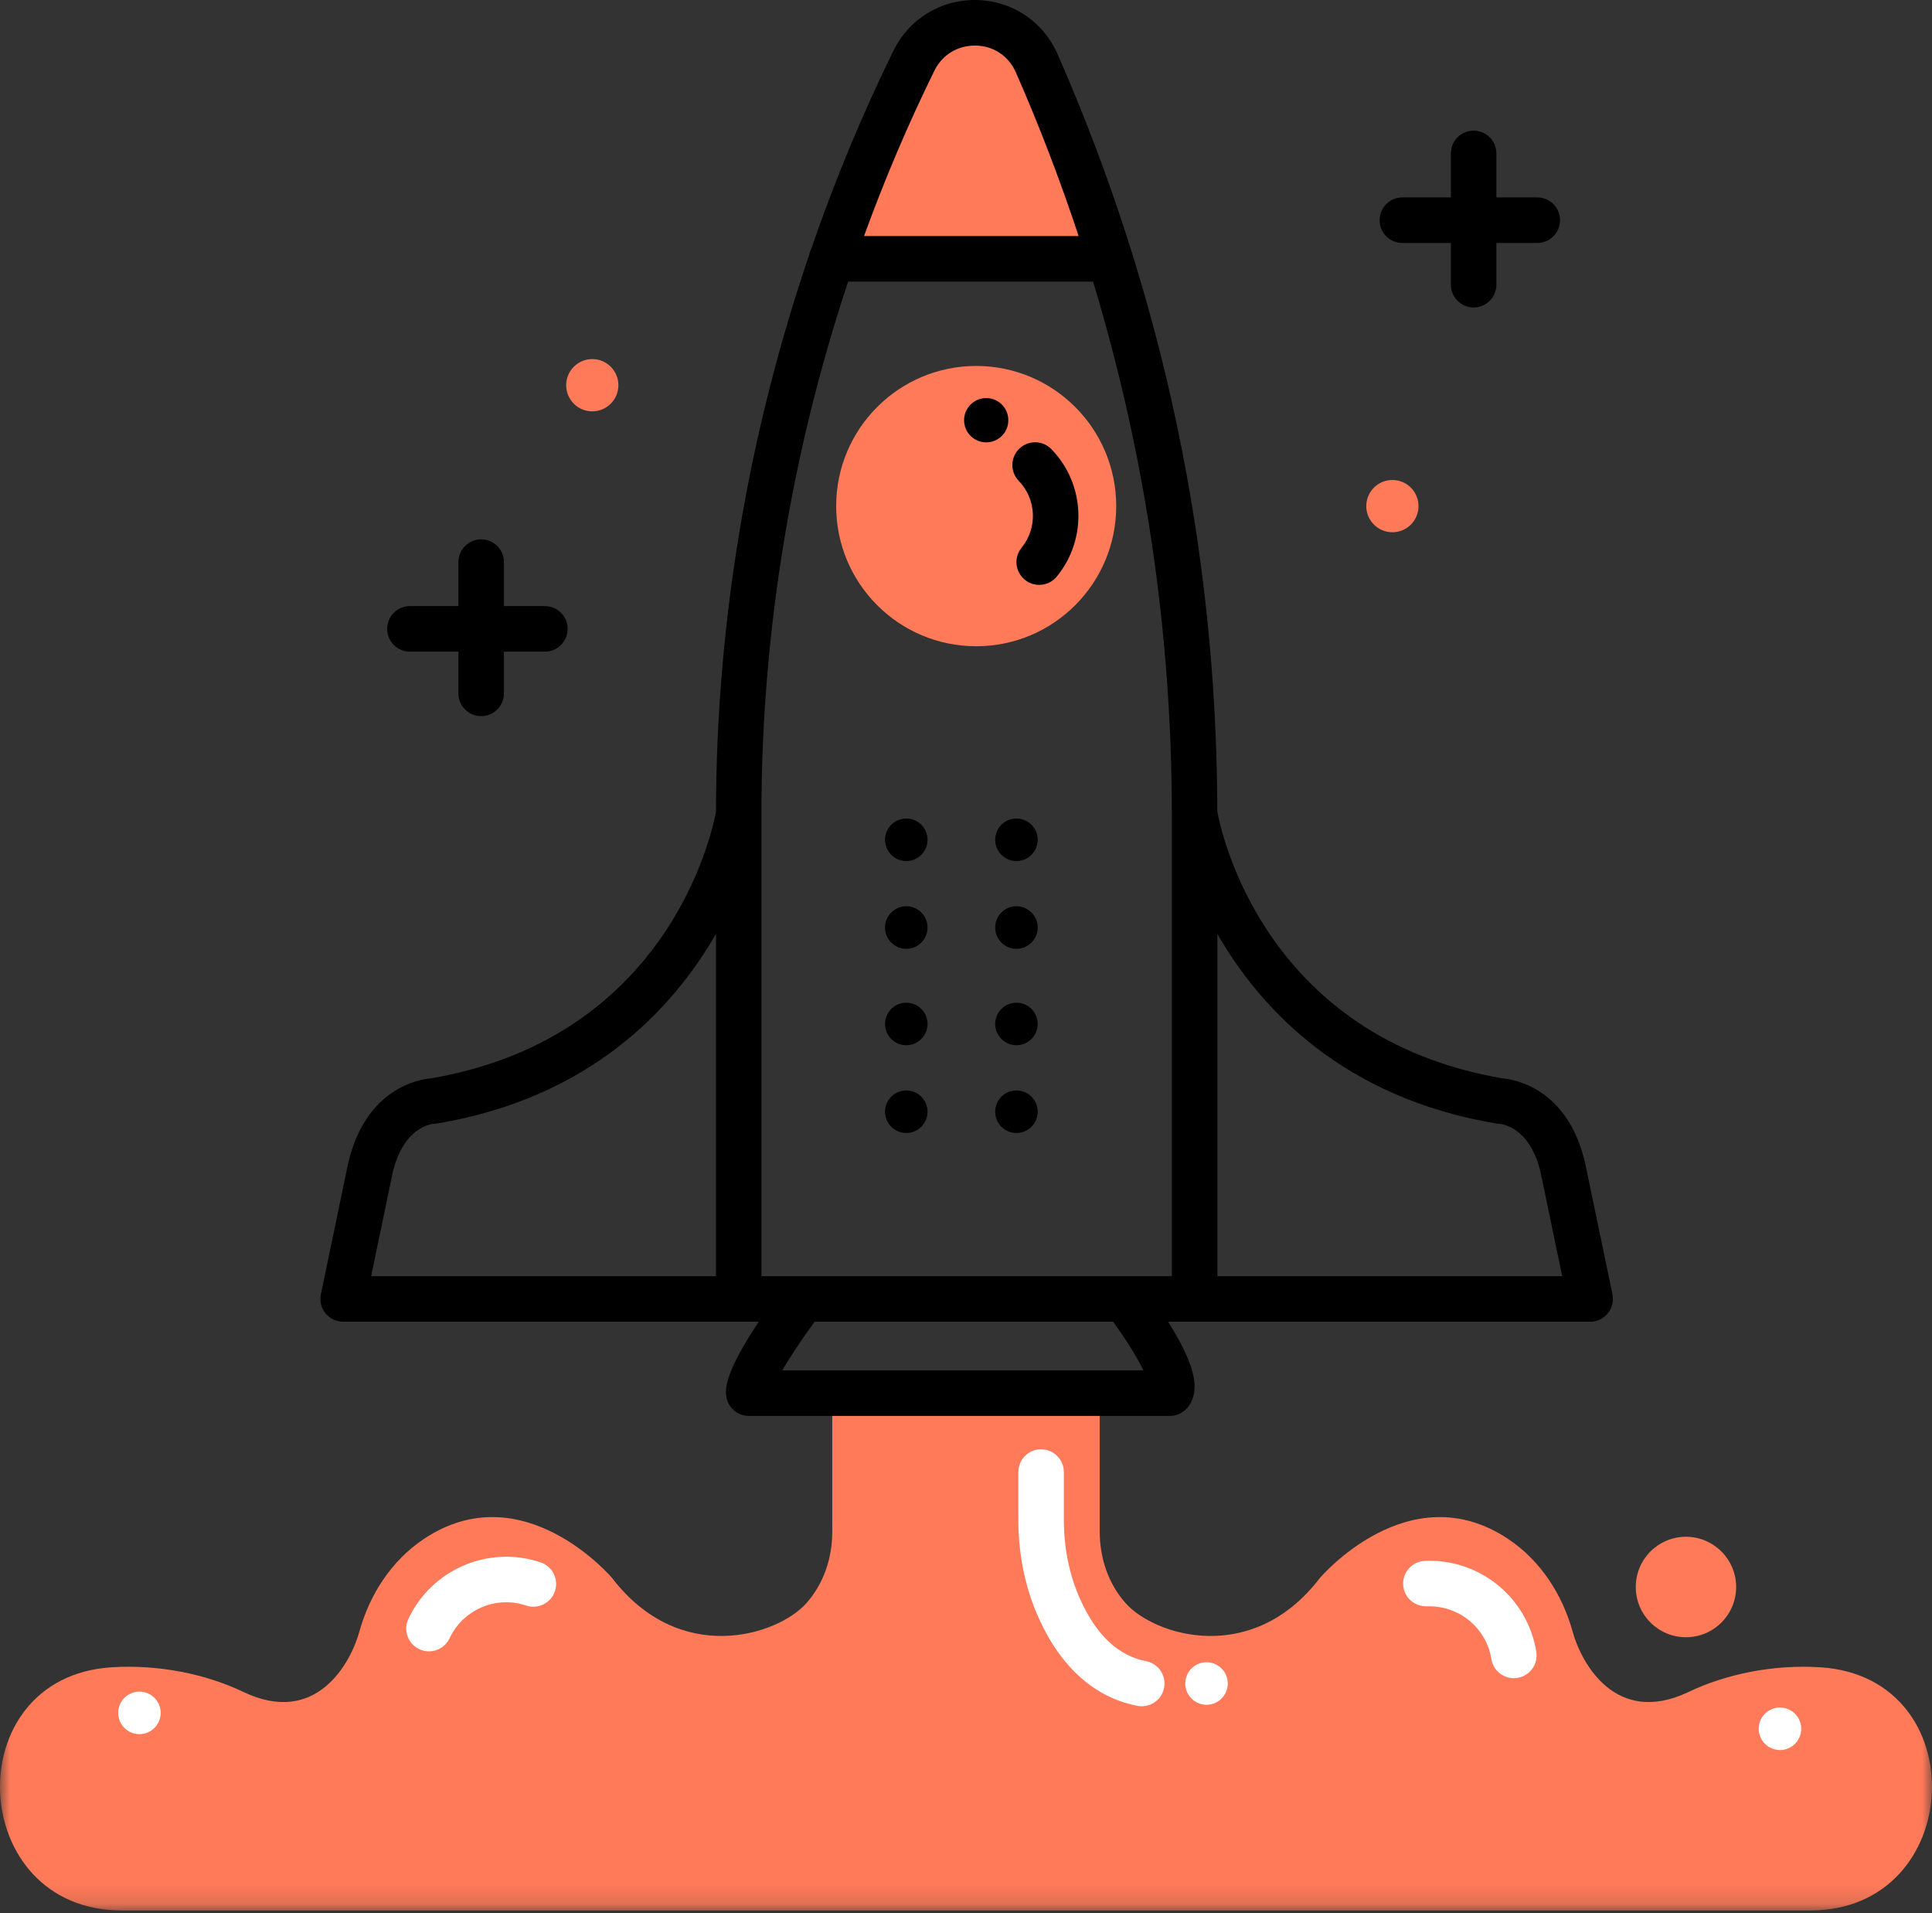 <svg xmlns="http://www.w3.org/2000/svg" width="101" height="100" viewBox="0 0 101 100" fill="none">
<rect x="0" y="0" width="101" height="100" fill="#333333" stroke="none"/>
<path fill-rule="evenodd" clip-rule="evenodd" d="M43.711 12.832C43.711 12.832 47.96 0.279 51.556 1.241C55.153 2.203 57.8 12.832 57.8 12.832H43.711Z" fill="#ff7a59"/>
<mask id="mask0_1221_2417" style="mask-type:luminance" maskUnits="userSpaceOnUse" x="0" y="72" width="101" height="28" fill="#000000">
<path fill-rule="evenodd" clip-rule="evenodd" d="M0 72.816H101V99.857H0V72.816Z" fill="#ffffff"/>
</mask>
<g mask="url(#mask0_1221_2417)">
<path fill-rule="evenodd" clip-rule="evenodd" d="M43.509 72.816V80.064C43.509 81.434 43.059 82.79 42.143 83.809C40.634 85.49 35.541 87.106 31.994 82.475C31.994 82.475 27.336 76.972 22.147 80.447C20.464 81.574 19.323 83.339 18.784 85.292C18.329 86.938 16.523 90.254 12.72 88.434C10.8 87.514 8.312 86.985 5.816 87.148C-2.289 87.679 -1.755 99.858 6.368 99.858H56.368H60.166H94.632C102.755 99.858 103.289 87.679 95.184 87.148C92.688 86.985 90.2 87.514 88.279 88.434C84.476 90.254 82.67 86.938 82.216 85.292C81.677 83.339 80.536 81.574 78.853 80.447C73.664 76.972 69.005 82.475 69.005 82.475C65.459 87.106 60.366 85.49 58.857 83.809C57.941 82.79 57.491 81.434 57.491 80.064V72.816H43.509Z" fill="#ff7a59"/>
</g>
<path fill-rule="evenodd" clip-rule="evenodd" d="M58.353 26.454C58.353 30.499 55.076 33.779 51.033 33.779C46.99 33.779 43.713 30.499 43.713 26.454C43.713 22.408 46.99 19.128 51.033 19.128C55.076 19.128 58.353 22.408 58.353 26.454Z" fill="#ff7a59"/>
<path fill-rule="evenodd" clip-rule="evenodd" d="M90.761 82.951C90.761 84.401 89.586 85.576 88.137 85.576C86.688 85.576 85.514 84.401 85.514 82.951C85.514 81.501 86.688 80.325 88.137 80.325C89.586 80.325 90.761 81.501 90.761 82.951Z" fill="#ff7a59"/>
<path fill-rule="evenodd" clip-rule="evenodd" d="M54.326 30.57C54.061 30.57 53.795 30.482 53.574 30.302C53.066 29.886 52.99 29.136 53.406 28.627C54.249 27.596 54.185 26.094 53.258 25.134C52.801 24.662 52.814 23.909 53.287 23.452C53.759 22.995 54.512 23.008 54.968 23.48C56.734 25.307 56.853 28.168 55.248 30.133C55.013 30.421 54.671 30.57 54.326 30.57Z" fill="black"/>
<path fill-rule="evenodd" clip-rule="evenodd" d="M52.364 21.136C52.821 21.582 52.83 22.315 52.384 22.773C51.938 23.23 51.206 23.239 50.749 22.793C50.292 22.347 50.283 21.615 50.728 21.157C51.175 20.699 51.907 20.69 52.364 21.136Z" fill="black"/>
<path fill-rule="evenodd" clip-rule="evenodd" d="M46.268 43.927C46.25 43.313 46.733 42.801 47.346 42.783C47.959 42.765 48.471 43.248 48.489 43.861C48.507 44.475 48.024 44.988 47.411 45.006C46.798 45.024 46.286 44.541 46.268 43.927Z" fill="black"/>
<path fill-rule="evenodd" clip-rule="evenodd" d="M46.268 48.514C46.25 47.9 46.733 47.388 47.346 47.37C47.959 47.352 48.471 47.835 48.489 48.448C48.507 49.062 48.024 49.575 47.411 49.593C46.798 49.611 46.286 49.128 46.268 48.514Z" fill="black"/>
<path fill-rule="evenodd" clip-rule="evenodd" d="M46.268 53.554C46.25 52.941 46.733 52.428 47.346 52.41C47.959 52.392 48.471 52.874 48.489 53.488C48.507 54.102 48.024 54.614 47.411 54.632C46.798 54.651 46.286 54.168 46.268 53.554Z" fill="black"/>
<path fill-rule="evenodd" clip-rule="evenodd" d="M46.268 58.141C46.25 57.527 46.733 57.015 47.346 56.997C47.959 56.978 48.471 57.461 48.489 58.074C48.507 58.688 48.024 59.201 47.411 59.219C46.798 59.237 46.286 58.754 46.268 58.141Z" fill="black"/>
<path fill-rule="evenodd" clip-rule="evenodd" d="M52.026 43.927C52.008 43.313 52.491 42.801 53.104 42.783C53.717 42.765 54.229 43.248 54.247 43.861C54.265 44.475 53.782 44.988 53.169 45.006C52.556 45.024 52.044 44.541 52.026 43.927Z" fill="black"/>
<path fill-rule="evenodd" clip-rule="evenodd" d="M52.026 48.514C52.008 47.9 52.491 47.388 53.104 47.37C53.717 47.352 54.229 47.835 54.247 48.448C54.265 49.062 53.782 49.575 53.169 49.593C52.556 49.611 52.044 49.128 52.026 48.514Z" fill="black"/>
<path fill-rule="evenodd" clip-rule="evenodd" d="M52.026 53.554C52.008 52.941 52.491 52.428 53.104 52.41C53.717 52.392 54.229 52.874 54.247 53.488C54.265 54.102 53.782 54.614 53.169 54.632C52.556 54.651 52.044 54.168 52.026 53.554Z" fill="black"/>
<path fill-rule="evenodd" clip-rule="evenodd" d="M52.026 58.141C52.008 57.527 52.491 57.015 53.104 56.997C53.717 56.978 54.229 57.461 54.247 58.074C54.265 58.688 53.782 59.201 53.169 59.219C52.556 59.237 52.044 58.754 52.026 58.141Z" fill="black"/>
<path fill-rule="evenodd" clip-rule="evenodd" d="M63.641 66.705V48.816C65.91 52.752 70.222 57.383 78.218 58.722C78.275 58.732 78.307 58.736 78.365 58.738C78.529 58.748 79.98 58.913 80.537 61.272L81.668 66.705H63.641ZM61.262 66.705H58.794H41.988H39.806V42.538C39.806 33.114 41.361 23.674 44.338 14.719H57.143C59.875 23.744 61.262 33.091 61.262 42.635V66.705ZM40.891 71.627C41.312 70.911 41.925 69.987 42.585 69.085H58.191C59.056 70.285 59.522 71.098 59.774 71.627H40.891ZM48.848 3.693C49.263 2.85 50.085 2.368 51.008 2.381C51.946 2.401 52.73 2.926 53.108 3.786C54.344 6.598 55.433 9.452 56.389 12.339H45.168C46.241 9.392 47.465 6.502 48.848 3.693ZM37.429 66.705H19.402L20.526 61.302C21.09 58.913 22.542 58.748 22.68 58.739C22.738 58.737 22.796 58.732 22.853 58.722C30.848 57.383 35.16 52.752 37.429 48.816V66.705ZM84.295 67.652L82.859 60.756C81.945 56.884 79.182 56.421 78.558 56.366C66.096 54.25 63.831 43.478 63.638 42.419C63.61 28.706 60.801 15.386 55.286 2.828C54.538 1.124 52.918 0.041 51.06 0.001C49.196 -0.036 47.536 0.972 46.714 2.641C45.064 5.994 43.633 9.456 42.413 12.993C42.362 13.096 42.323 13.204 42.302 13.321C39.115 22.674 37.443 32.557 37.43 42.425C37.225 43.544 34.935 54.257 22.512 56.366C21.887 56.421 19.124 56.887 18.204 60.786L16.775 67.652C16.702 68.003 16.791 68.367 17.017 68.645C17.242 68.923 17.582 69.085 17.939 69.085H38.618H39.669C37.815 71.845 37.925 72.677 37.968 72.983C38.051 73.57 38.553 74.007 39.146 74.007H61.158C61.409 74.007 61.653 73.927 61.855 73.78C62.031 73.654 62.338 73.356 62.425 72.785C62.512 72.218 62.425 71.237 61.064 69.085H62.452H83.131C83.489 69.085 83.828 68.923 84.053 68.645C84.28 68.367 84.368 68.003 84.295 67.652Z" fill="black"/>
<path fill-rule="evenodd" clip-rule="evenodd" d="M22.425 86.314C22.255 86.314 22.082 86.277 21.919 86.2C21.325 85.919 21.07 85.21 21.351 84.615C22.575 82.02 25.545 80.75 28.262 81.663C28.884 81.872 29.22 82.547 29.011 83.17C28.801 83.793 28.127 84.128 27.505 83.92C25.931 83.39 24.211 84.127 23.502 85.631C23.299 86.062 22.871 86.314 22.425 86.314Z" fill="#ffffff"/>
<path fill-rule="evenodd" clip-rule="evenodd" d="M79.138 87.717C78.564 87.717 78.058 87.3 77.965 86.715C77.702 85.076 76.251 83.898 74.59 83.962C73.933 83.975 73.38 83.48 73.353 82.823C73.325 82.166 73.835 81.611 74.491 81.584C77.362 81.465 79.86 83.508 80.314 86.338C80.417 86.987 79.976 87.598 79.327 87.702C79.264 87.712 79.2 87.717 79.138 87.717Z" fill="#ffffff"/>
<path fill-rule="evenodd" clip-rule="evenodd" d="M93.048 89.249C93.662 89.247 94.161 89.743 94.163 90.357C94.166 90.971 93.67 91.47 93.057 91.473C92.443 91.475 91.944 90.979 91.941 90.365C91.939 89.752 92.435 89.252 93.048 89.249Z" fill="#ffffff"/>
<path fill-rule="evenodd" clip-rule="evenodd" d="M7.176 88.425C6.565 88.488 6.121 89.033 6.184 89.644C6.246 90.255 6.792 90.699 7.402 90.637C8.012 90.575 8.456 90.028 8.394 89.418C8.332 88.807 7.785 88.362 7.176 88.425Z" fill="#ffffff"/>
<path fill-rule="evenodd" clip-rule="evenodd" d="M63.366 86.922C63.957 87.084 64.307 87.694 64.146 88.287C63.985 88.879 63.374 89.229 62.782 89.068C62.19 88.906 61.841 88.296 62.002 87.703C62.163 87.111 62.774 86.761 63.366 86.922Z" fill="#ffffff"/>
<path fill-rule="evenodd" clip-rule="evenodd" d="M59.688 89.185C59.614 89.185 59.539 89.178 59.463 89.163C57.248 88.74 55.464 87.154 54.304 84.579C53.595 83.006 53.236 81.266 53.236 79.408V76.942C53.236 76.285 53.769 75.752 54.426 75.752C55.082 75.752 55.615 76.285 55.615 76.942V79.408C55.615 80.926 55.903 82.336 56.473 83.601C57.312 85.465 58.469 86.55 59.91 86.826C60.555 86.949 60.979 87.572 60.855 88.218C60.746 88.788 60.248 89.185 59.688 89.185Z" fill="#ffffff"/>
<path fill-rule="evenodd" clip-rule="evenodd" d="M28.484 31.68H26.344V29.381C26.344 28.723 25.812 28.19 25.155 28.19C24.498 28.19 23.965 28.723 23.965 29.381V31.68H21.43C20.773 31.68 20.24 32.212 20.24 32.87C20.24 33.527 20.773 34.06 21.43 34.06H23.965V36.242C23.965 36.899 24.498 37.432 25.155 37.432C25.812 37.432 26.344 36.899 26.344 36.242V34.06H28.484C29.141 34.06 29.674 33.527 29.674 32.87C29.674 32.212 29.141 31.68 28.484 31.68Z" fill="black"/>
<path fill-rule="evenodd" clip-rule="evenodd" d="M80.367 10.319H78.227V8.02C78.227 7.362 77.695 6.83 77.038 6.83C76.381 6.83 75.848 7.362 75.848 8.02V10.319H73.312C72.655 10.319 72.123 10.852 72.123 11.509C72.123 12.167 72.655 12.7 73.312 12.7H75.848V14.881C75.848 15.538 76.381 16.071 77.038 16.071C77.695 16.071 78.227 15.538 78.227 14.881V12.7H80.367C81.024 12.7 81.556 12.167 81.556 11.509C81.556 10.852 81.024 10.319 80.367 10.319Z" fill="black"/>
<path fill-rule="evenodd" clip-rule="evenodd" d="M32.328 20.135C32.328 20.89 31.717 21.502 30.963 21.502C30.209 21.502 29.598 20.89 29.598 20.135C29.598 19.381 30.209 18.769 30.963 18.769C31.717 18.769 32.328 19.381 32.328 20.135Z" fill="#ff7a59"/>
<path fill-rule="evenodd" clip-rule="evenodd" d="M74.156 26.454C74.156 27.209 73.545 27.82 72.791 27.82C72.037 27.82 71.426 27.209 71.426 26.454C71.426 25.7 72.037 25.088 72.791 25.088C73.545 25.088 74.156 25.7 74.156 26.454Z" fill="#ff7a59"/>
</svg>